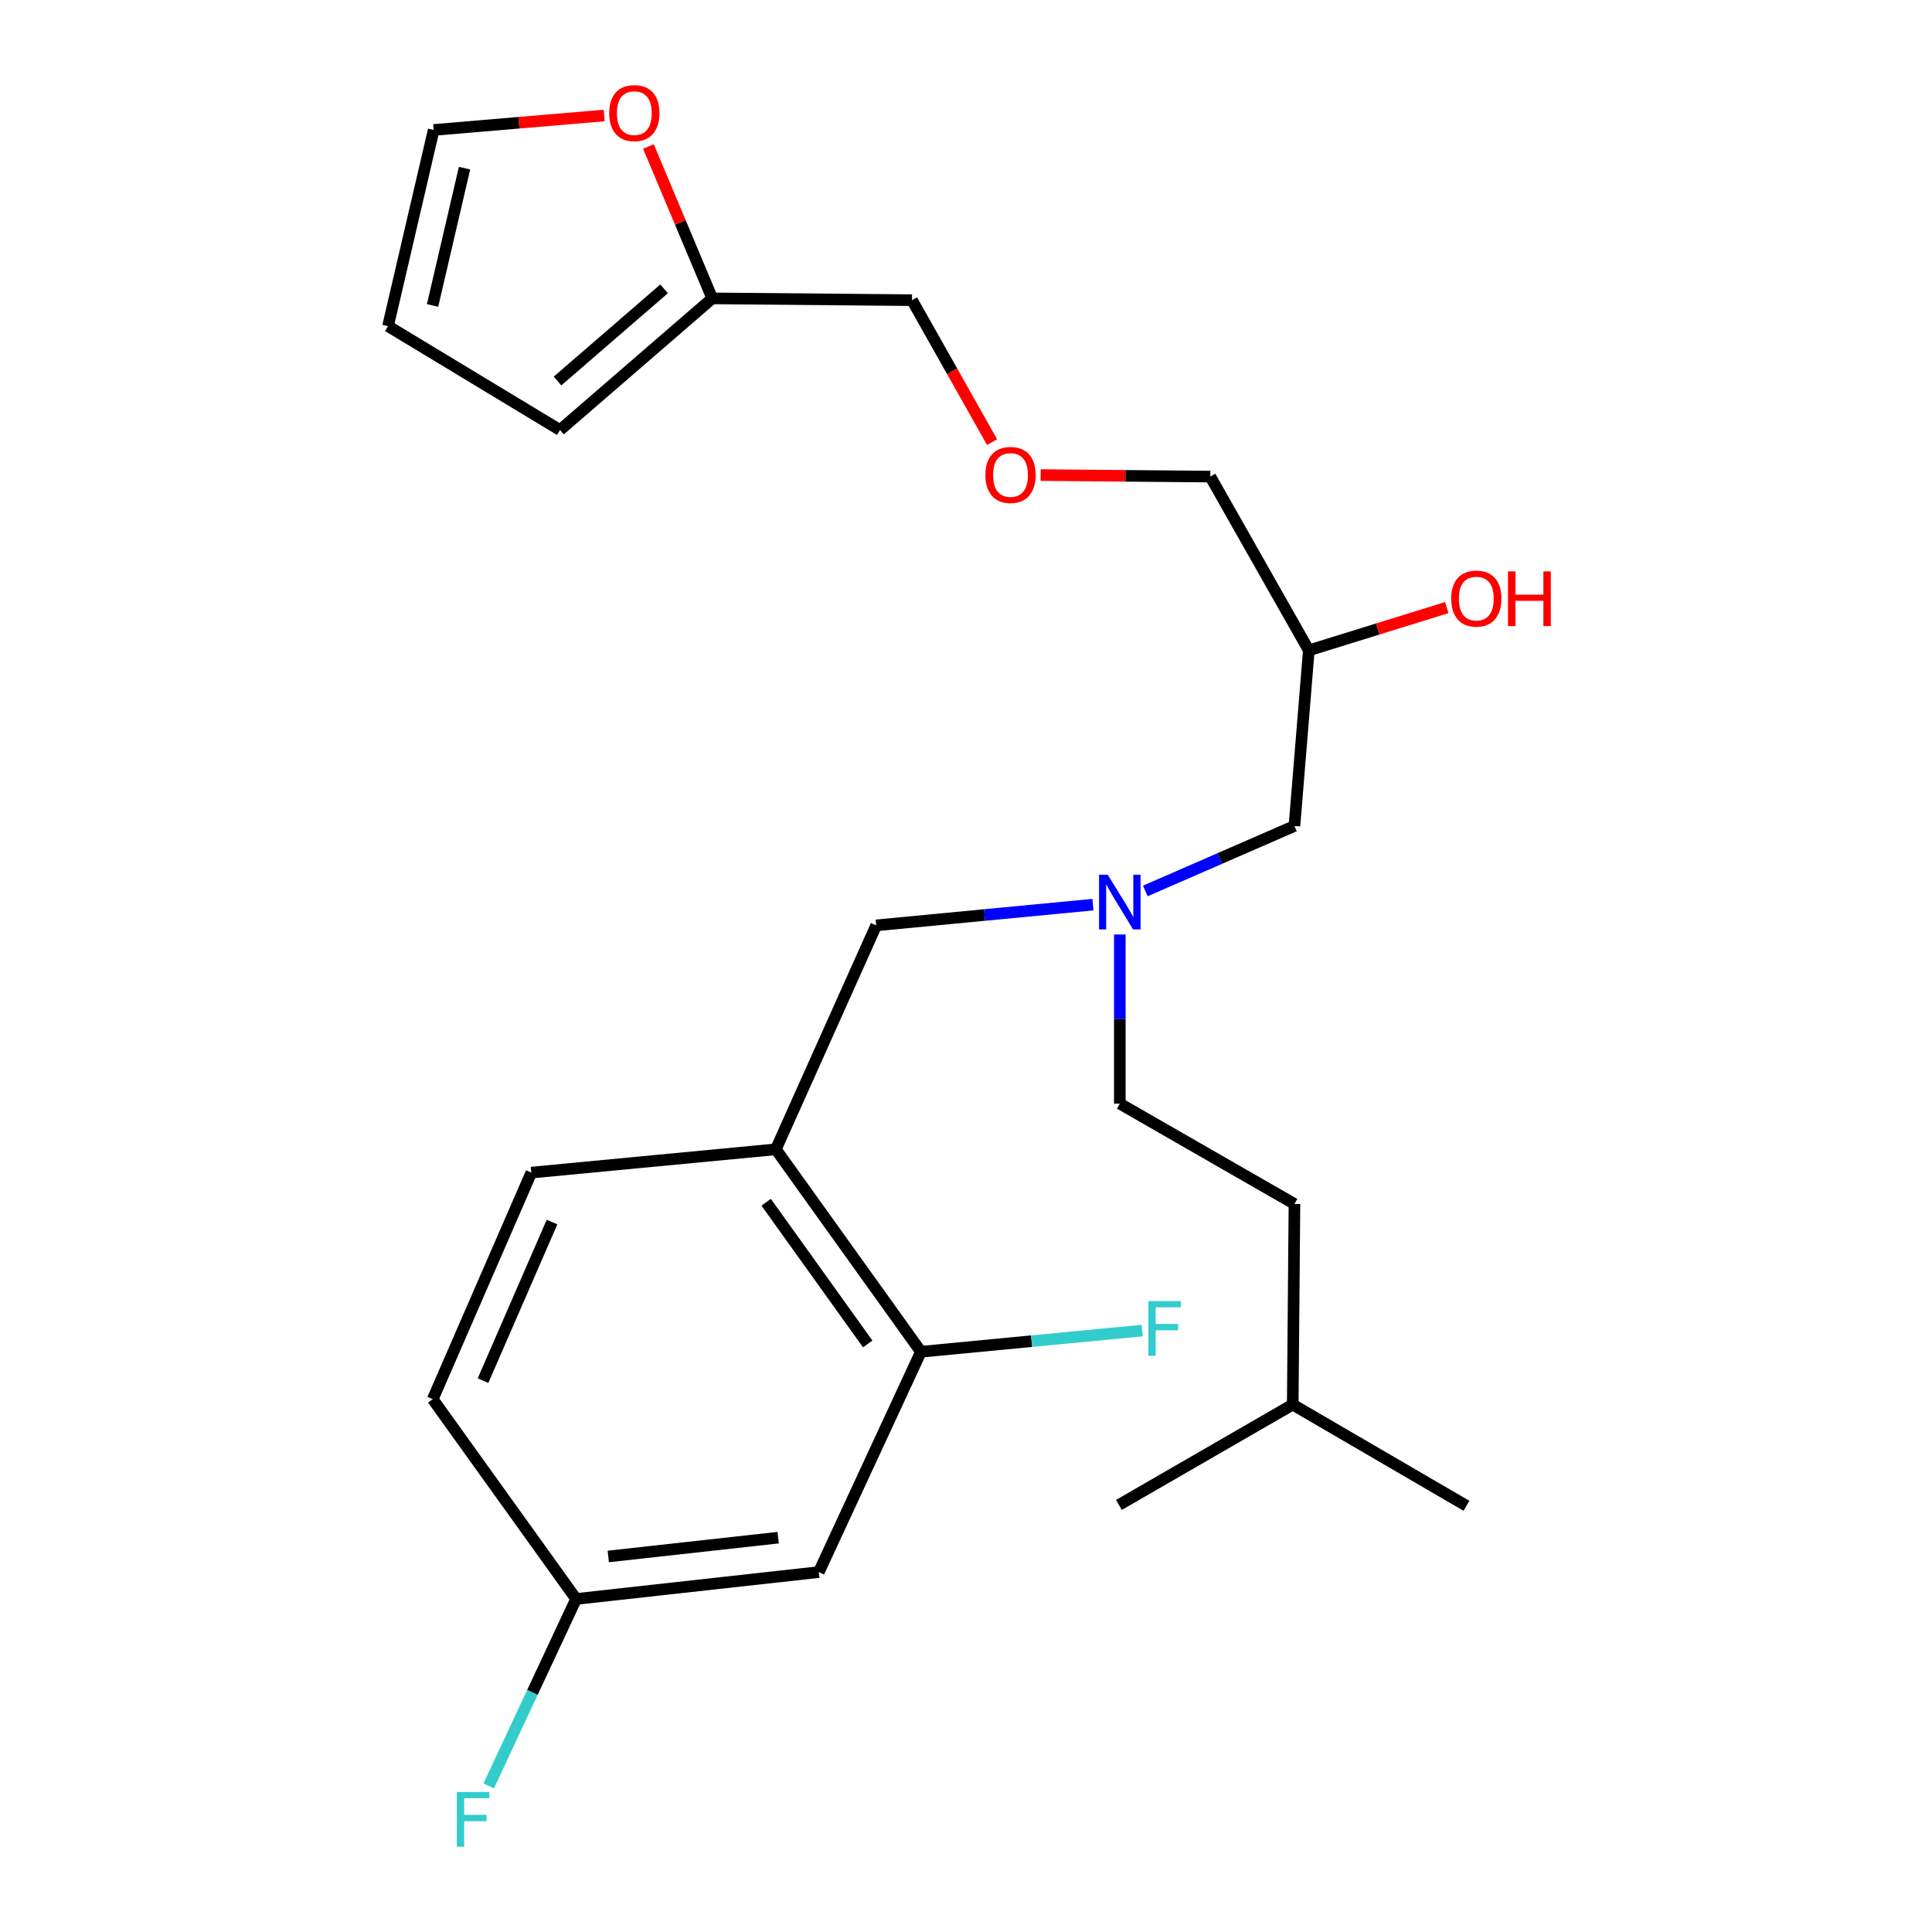 <?xml version='1.0' encoding='iso-8859-1'?>
<svg version='1.1' baseProfile='full'
              xmlns='http://www.w3.org/2000/svg'
                      xmlns:rdkit='http://www.rdkit.org/xml'
                      xmlns:xlink='http://www.w3.org/1999/xlink'
                  xml:space='preserve'
width='1000px' height='1000px' viewBox='0 0 1000 1000'>
<!-- END OF HEADER -->
<rect style='opacity:1.0;fill:#FFFFFF;stroke:none' width='1000' height='1000' x='0' y='0'> </rect>
<path class='bond-0' d='M 401.578,594.884 L 476.676,699.668' style='fill:none;fill-rule:evenodd;stroke:#000000;stroke-width:6px;stroke-linecap:butt;stroke-linejoin:miter;stroke-opacity:1' />
<path class='bond-0' d='M 396.558,622.273 L 449.127,695.622' style='fill:none;fill-rule:evenodd;stroke:#000000;stroke-width:6px;stroke-linecap:butt;stroke-linejoin:miter;stroke-opacity:1' />
<path class='bond-3' d='M 401.578,594.884 L 453.524,478.969' style='fill:none;fill-rule:evenodd;stroke:#000000;stroke-width:6px;stroke-linecap:butt;stroke-linejoin:miter;stroke-opacity:1' />
<path class='bond-8' d='M 401.578,594.884 L 275.01,606.938' style='fill:none;fill-rule:evenodd;stroke:#000000;stroke-width:6px;stroke-linecap:butt;stroke-linejoin:miter;stroke-opacity:1' />
<path class='bond-1' d='M 476.676,699.668 L 423.817,813.713' style='fill:none;fill-rule:evenodd;stroke:#000000;stroke-width:6px;stroke-linecap:butt;stroke-linejoin:miter;stroke-opacity:1' />
<path class='bond-12' d='M 476.676,699.668 L 533.944,694.185' style='fill:none;fill-rule:evenodd;stroke:#000000;stroke-width:6px;stroke-linecap:butt;stroke-linejoin:miter;stroke-opacity:1' />
<path class='bond-12' d='M 533.944,694.185 L 591.211,688.701' style='fill:none;fill-rule:evenodd;stroke:#33CCCC;stroke-width:6px;stroke-linecap:butt;stroke-linejoin:miter;stroke-opacity:1' />
<path class='bond-10' d='M 423.817,813.713 L 298.196,827.627' style='fill:none;fill-rule:evenodd;stroke:#000000;stroke-width:6px;stroke-linecap:butt;stroke-linejoin:miter;stroke-opacity:1' />
<path class='bond-10' d='M 402.768,795.887 L 314.833,805.626' style='fill:none;fill-rule:evenodd;stroke:#000000;stroke-width:6px;stroke-linecap:butt;stroke-linejoin:miter;stroke-opacity:1' />
<path class='bond-2' d='M 368.664,154.442 L 472.057,155.366' style='fill:none;fill-rule:evenodd;stroke:#000000;stroke-width:6px;stroke-linecap:butt;stroke-linejoin:miter;stroke-opacity:1' />
<path class='bond-4' d='M 368.664,154.442 L 352.144,115.134' style='fill:none;fill-rule:evenodd;stroke:#000000;stroke-width:6px;stroke-linecap:butt;stroke-linejoin:miter;stroke-opacity:1' />
<path class='bond-4' d='M 352.144,115.134 L 335.624,75.825' style='fill:none;fill-rule:evenodd;stroke:#FF0000;stroke-width:6px;stroke-linecap:butt;stroke-linejoin:miter;stroke-opacity:1' />
<path class='bond-6' d='M 368.664,154.442 L 289.859,222.585' style='fill:none;fill-rule:evenodd;stroke:#000000;stroke-width:6px;stroke-linecap:butt;stroke-linejoin:miter;stroke-opacity:1' />
<path class='bond-6' d='M 343.739,149.509 L 288.575,197.208' style='fill:none;fill-rule:evenodd;stroke:#000000;stroke-width:6px;stroke-linecap:butt;stroke-linejoin:miter;stroke-opacity:1' />
<path class='bond-5' d='M 453.524,478.969 L 509.615,473.606' style='fill:none;fill-rule:evenodd;stroke:#000000;stroke-width:6px;stroke-linecap:butt;stroke-linejoin:miter;stroke-opacity:1' />
<path class='bond-5' d='M 509.615,473.606 L 565.706,468.244' style='fill:none;fill-rule:evenodd;stroke:#0000FF;stroke-width:6px;stroke-linecap:butt;stroke-linejoin:miter;stroke-opacity:1' />
<path class='bond-7' d='M 312.721,59.785 L 268.599,63.526' style='fill:none;fill-rule:evenodd;stroke:#FF0000;stroke-width:6px;stroke-linecap:butt;stroke-linejoin:miter;stroke-opacity:1' />
<path class='bond-7' d='M 268.599,63.526 L 224.477,67.267' style='fill:none;fill-rule:evenodd;stroke:#000000;stroke-width:6px;stroke-linecap:butt;stroke-linejoin:miter;stroke-opacity:1' />
<path class='bond-11' d='M 592.818,461.158 L 631.412,444.335' style='fill:none;fill-rule:evenodd;stroke:#0000FF;stroke-width:6px;stroke-linecap:butt;stroke-linejoin:miter;stroke-opacity:1' />
<path class='bond-11' d='M 631.412,444.335 L 670.005,427.512' style='fill:none;fill-rule:evenodd;stroke:#000000;stroke-width:6px;stroke-linecap:butt;stroke-linejoin:miter;stroke-opacity:1' />
<path class='bond-14' d='M 579.613,483.683 L 579.613,527.462' style='fill:none;fill-rule:evenodd;stroke:#0000FF;stroke-width:6px;stroke-linecap:butt;stroke-linejoin:miter;stroke-opacity:1' />
<path class='bond-14' d='M 579.613,527.462 L 579.613,571.242' style='fill:none;fill-rule:evenodd;stroke:#000000;stroke-width:6px;stroke-linecap:butt;stroke-linejoin:miter;stroke-opacity:1' />
<path class='bond-9' d='M 289.859,222.585 L 200.836,168.79' style='fill:none;fill-rule:evenodd;stroke:#000000;stroke-width:6px;stroke-linecap:butt;stroke-linejoin:miter;stroke-opacity:1' />
<path class='bond-26' d='M 224.477,67.267 L 200.836,168.79' style='fill:none;fill-rule:evenodd;stroke:#000000;stroke-width:6px;stroke-linecap:butt;stroke-linejoin:miter;stroke-opacity:1' />
<path class='bond-26' d='M 240.444,87.039 L 223.895,158.105' style='fill:none;fill-rule:evenodd;stroke:#000000;stroke-width:6px;stroke-linecap:butt;stroke-linejoin:miter;stroke-opacity:1' />
<path class='bond-16' d='M 275.01,606.938 L 223.987,724.223' style='fill:none;fill-rule:evenodd;stroke:#000000;stroke-width:6px;stroke-linecap:butt;stroke-linejoin:miter;stroke-opacity:1' />
<path class='bond-16' d='M 285.729,632.524 L 250.013,714.622' style='fill:none;fill-rule:evenodd;stroke:#000000;stroke-width:6px;stroke-linecap:butt;stroke-linejoin:miter;stroke-opacity:1' />
<path class='bond-17' d='M 298.196,827.627 L 275.578,876.001' style='fill:none;fill-rule:evenodd;stroke:#000000;stroke-width:6px;stroke-linecap:butt;stroke-linejoin:miter;stroke-opacity:1' />
<path class='bond-17' d='M 275.578,876.001 L 252.961,924.375' style='fill:none;fill-rule:evenodd;stroke:#33CCCC;stroke-width:6px;stroke-linecap:butt;stroke-linejoin:miter;stroke-opacity:1' />
<path class='bond-25' d='M 298.196,827.627 L 223.987,724.223' style='fill:none;fill-rule:evenodd;stroke:#000000;stroke-width:6px;stroke-linecap:butt;stroke-linejoin:miter;stroke-opacity:1' />
<path class='bond-13' d='M 670.005,427.512 L 677.441,336.63' style='fill:none;fill-rule:evenodd;stroke:#000000;stroke-width:6px;stroke-linecap:butt;stroke-linejoin:miter;stroke-opacity:1' />
<path class='bond-18' d='M 677.441,336.63 L 713.154,325.556' style='fill:none;fill-rule:evenodd;stroke:#000000;stroke-width:6px;stroke-linecap:butt;stroke-linejoin:miter;stroke-opacity:1' />
<path class='bond-18' d='M 713.154,325.556 L 748.868,314.483' style='fill:none;fill-rule:evenodd;stroke:#FF0000;stroke-width:6px;stroke-linecap:butt;stroke-linejoin:miter;stroke-opacity:1' />
<path class='bond-21' d='M 677.441,336.63 L 626.451,246.682' style='fill:none;fill-rule:evenodd;stroke:#000000;stroke-width:6px;stroke-linecap:butt;stroke-linejoin:miter;stroke-opacity:1' />
<path class='bond-19' d='M 579.613,571.242 L 670.005,623.167' style='fill:none;fill-rule:evenodd;stroke:#000000;stroke-width:6px;stroke-linecap:butt;stroke-linejoin:miter;stroke-opacity:1' />
<path class='bond-15' d='M 538.632,245.898 L 582.541,246.29' style='fill:none;fill-rule:evenodd;stroke:#FF0000;stroke-width:6px;stroke-linecap:butt;stroke-linejoin:miter;stroke-opacity:1' />
<path class='bond-15' d='M 582.541,246.29 L 626.451,246.682' style='fill:none;fill-rule:evenodd;stroke:#000000;stroke-width:6px;stroke-linecap:butt;stroke-linejoin:miter;stroke-opacity:1' />
<path class='bond-20' d='M 513.505,228.844 L 492.781,192.105' style='fill:none;fill-rule:evenodd;stroke:#FF0000;stroke-width:6px;stroke-linecap:butt;stroke-linejoin:miter;stroke-opacity:1' />
<path class='bond-20' d='M 492.781,192.105 L 472.057,155.366' style='fill:none;fill-rule:evenodd;stroke:#000000;stroke-width:6px;stroke-linecap:butt;stroke-linejoin:miter;stroke-opacity:1' />
<path class='bond-22' d='M 670.005,623.167 L 669.115,727.016' style='fill:none;fill-rule:evenodd;stroke:#000000;stroke-width:6px;stroke-linecap:butt;stroke-linejoin:miter;stroke-opacity:1' />
<path class='bond-23' d='M 669.115,727.016 L 759.029,779.397' style='fill:none;fill-rule:evenodd;stroke:#000000;stroke-width:6px;stroke-linecap:butt;stroke-linejoin:miter;stroke-opacity:1' />
<path class='bond-24' d='M 669.115,727.016 L 579.157,778.941' style='fill:none;fill-rule:evenodd;stroke:#000000;stroke-width:6px;stroke-linecap:butt;stroke-linejoin:miter;stroke-opacity:1' />
<path  class='atom-5' d='M 315.326 58.542
Q 315.326 51.742, 318.686 47.943
Q 322.046 44.142, 328.326 44.142
Q 334.606 44.142, 337.966 47.943
Q 341.326 51.742, 341.326 58.542
Q 341.326 65.422, 337.926 69.343
Q 334.526 73.222, 328.326 73.222
Q 322.086 73.222, 318.686 69.343
Q 315.326 65.463, 315.326 58.542
M 328.326 70.022
Q 332.646 70.022, 334.966 67.142
Q 337.326 64.222, 337.326 58.542
Q 337.326 52.983, 334.966 50.182
Q 332.646 47.343, 328.326 47.343
Q 324.006 47.343, 321.646 50.142
Q 319.326 52.943, 319.326 58.542
Q 319.326 64.263, 321.646 67.142
Q 324.006 70.022, 328.326 70.022
' fill='#FF0000'/>
<path  class='atom-6' d='M 573.353 452.754
L 582.633 467.754
Q 583.553 469.234, 585.033 471.914
Q 586.513 474.594, 586.593 474.754
L 586.593 452.754
L 590.353 452.754
L 590.353 481.074
L 586.473 481.074
L 576.513 464.674
Q 575.353 462.754, 574.113 460.554
Q 572.913 458.354, 572.553 457.674
L 572.553 481.074
L 568.873 481.074
L 568.873 452.754
L 573.353 452.754
' fill='#0000FF'/>
<path  class='atom-13' d='M 594.378 673.431
L 611.218 673.431
L 611.218 676.671
L 598.178 676.671
L 598.178 685.271
L 609.778 685.271
L 609.778 688.551
L 598.178 688.551
L 598.178 701.751
L 594.378 701.751
L 594.378 673.431
' fill='#33CCCC'/>
<path  class='atom-16' d='M 510.047 245.839
Q 510.047 239.039, 513.407 235.239
Q 516.767 231.439, 523.047 231.439
Q 529.327 231.439, 532.687 235.239
Q 536.047 239.039, 536.047 245.839
Q 536.047 252.719, 532.647 256.639
Q 529.247 260.519, 523.047 260.519
Q 516.807 260.519, 513.407 256.639
Q 510.047 252.759, 510.047 245.839
M 523.047 257.319
Q 527.367 257.319, 529.687 254.439
Q 532.047 251.519, 532.047 245.839
Q 532.047 240.279, 529.687 237.479
Q 527.367 234.639, 523.047 234.639
Q 518.727 234.639, 516.367 237.439
Q 514.047 240.239, 514.047 245.839
Q 514.047 251.559, 516.367 254.439
Q 518.727 257.319, 523.047 257.319
' fill='#FF0000'/>
<path  class='atom-18' d='M 236.449 927.523
L 253.289 927.523
L 253.289 930.763
L 240.249 930.763
L 240.249 939.363
L 251.849 939.363
L 251.849 942.643
L 240.249 942.643
L 240.249 955.843
L 236.449 955.843
L 236.449 927.523
' fill='#33CCCC'/>
<path  class='atom-19' d='M 751.138 309.829
Q 751.138 303.029, 754.498 299.229
Q 757.858 295.429, 764.138 295.429
Q 770.418 295.429, 773.778 299.229
Q 777.138 303.029, 777.138 309.829
Q 777.138 316.709, 773.738 320.629
Q 770.338 324.509, 764.138 324.509
Q 757.898 324.509, 754.498 320.629
Q 751.138 316.749, 751.138 309.829
M 764.138 321.309
Q 768.458 321.309, 770.778 318.429
Q 773.138 315.509, 773.138 309.829
Q 773.138 304.269, 770.778 301.469
Q 768.458 298.629, 764.138 298.629
Q 759.818 298.629, 757.458 301.429
Q 755.138 304.229, 755.138 309.829
Q 755.138 315.549, 757.458 318.429
Q 759.818 321.309, 764.138 321.309
' fill='#FF0000'/>
<path  class='atom-19' d='M 780.538 295.749
L 784.378 295.749
L 784.378 307.789
L 798.858 307.789
L 798.858 295.749
L 802.698 295.749
L 802.698 324.069
L 798.858 324.069
L 798.858 310.989
L 784.378 310.989
L 784.378 324.069
L 780.538 324.069
L 780.538 295.749
' fill='#FF0000'/>
</svg>
